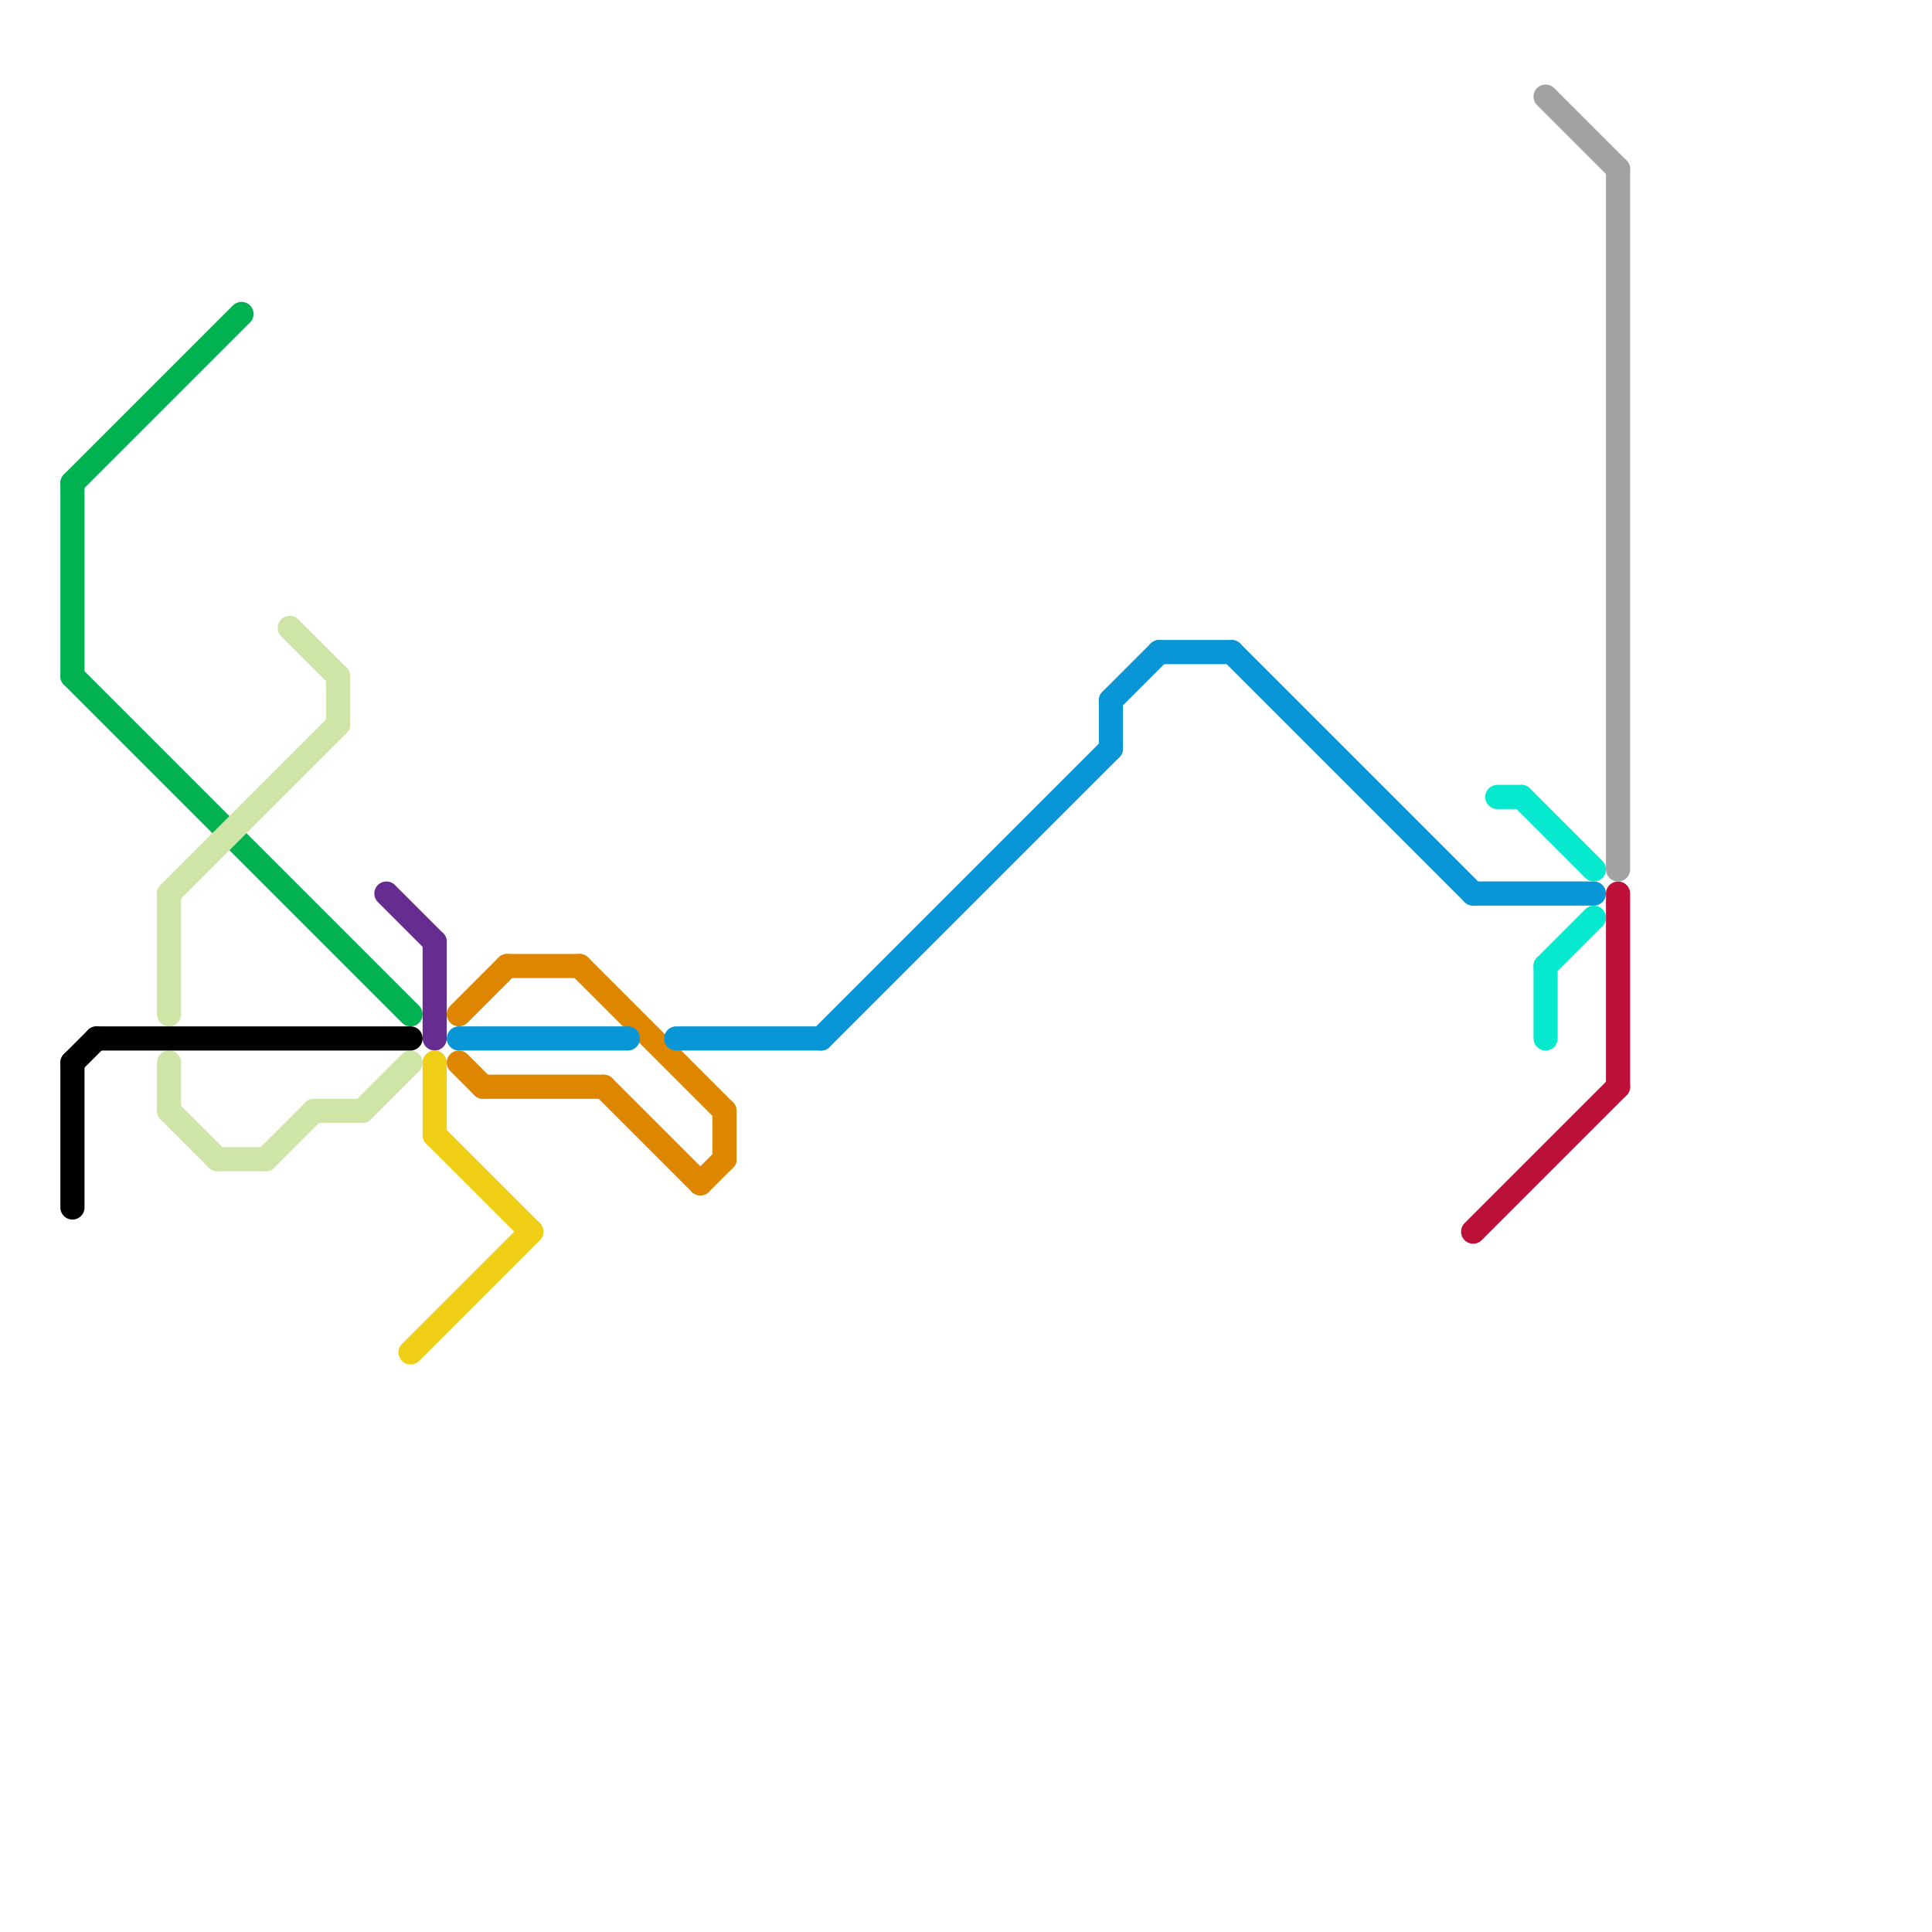 
<svg version="1.1" xmlns="http://www.w3.org/2000/svg" viewBox="0 0 80 80">
<style>text { font: 1px Helvetica; font-weight: 600; white-space: pre; dominant-baseline: central; } line { stroke-width: 1; fill: none; stroke-linecap: round; stroke-linejoin: round; } .c0 { stroke: #00b251 } .c1 { stroke: #cfe4a7 } .c2 { stroke: #000000 } .c3 { stroke: #662c90 } .c4 { stroke: #f0ce15 } .c5 { stroke: #df8600 } .c6 { stroke: #0896d7 } .c7 { stroke: #bd1038 } .c8 { stroke: #07e9ce } .c9 { stroke: #a2a2a2 }</style><defs><g id="wm-xf"><circle r="1.2" fill="#000"/><circle r="0.9" fill="#fff"/><circle r="0.6" fill="#000"/><circle r="0.3" fill="#fff"/></g><g id="wm"><circle r="0.6" fill="#000"/><circle r="0.3" fill="#fff"/></g></defs><line class="c0" x1="3" y1="28" x2="17" y2="42"/><line class="c0" x1="3" y1="20" x2="10" y2="13"/><line class="c0" x1="3" y1="20" x2="3" y2="28"/><line class="c1" x1="7" y1="37" x2="7" y2="42"/><line class="c1" x1="7" y1="46" x2="9" y2="48"/><line class="c1" x1="15" y1="46" x2="17" y2="44"/><line class="c1" x1="13" y1="46" x2="15" y2="46"/><line class="c1" x1="14" y1="28" x2="14" y2="30"/><line class="c1" x1="9" y1="48" x2="11" y2="48"/><line class="c1" x1="11" y1="48" x2="13" y2="46"/><line class="c1" x1="12" y1="26" x2="14" y2="28"/><line class="c1" x1="7" y1="37" x2="14" y2="30"/><line class="c1" x1="7" y1="44" x2="7" y2="46"/><line class="c2" x1="4" y1="43" x2="17" y2="43"/><line class="c2" x1="3" y1="44" x2="3" y2="50"/><line class="c2" x1="3" y1="44" x2="4" y2="43"/><line class="c3" x1="16" y1="37" x2="18" y2="39"/><line class="c3" x1="18" y1="39" x2="18" y2="43"/><line class="c4" x1="17" y1="56" x2="22" y2="51"/><line class="c4" x1="18" y1="44" x2="18" y2="47"/><line class="c4" x1="18" y1="47" x2="22" y2="51"/><line class="c5" x1="25" y1="45" x2="29" y2="49"/><line class="c5" x1="30" y1="46" x2="30" y2="48"/><line class="c5" x1="19" y1="42" x2="21" y2="40"/><line class="c5" x1="19" y1="44" x2="20" y2="45"/><line class="c5" x1="21" y1="40" x2="24" y2="40"/><line class="c5" x1="24" y1="40" x2="30" y2="46"/><line class="c5" x1="20" y1="45" x2="25" y2="45"/><line class="c5" x1="29" y1="49" x2="30" y2="48"/><line class="c6" x1="48" y1="27" x2="51" y2="27"/><line class="c6" x1="34" y1="43" x2="46" y2="31"/><line class="c6" x1="46" y1="29" x2="46" y2="31"/><line class="c6" x1="46" y1="29" x2="48" y2="27"/><line class="c6" x1="51" y1="27" x2="61" y2="37"/><line class="c6" x1="61" y1="37" x2="66" y2="37"/><line class="c6" x1="19" y1="43" x2="26" y2="43"/><line class="c6" x1="28" y1="43" x2="34" y2="43"/><line class="c7" x1="61" y1="51" x2="67" y2="45"/><line class="c7" x1="67" y1="37" x2="67" y2="45"/><line class="c8" x1="64" y1="40" x2="66" y2="38"/><line class="c8" x1="64" y1="40" x2="64" y2="43"/><line class="c8" x1="63" y1="33" x2="66" y2="36"/><line class="c8" x1="62" y1="33" x2="63" y2="33"/><line class="c9" x1="67" y1="7" x2="67" y2="36"/><line class="c9" x1="64" y1="4" x2="67" y2="7"/>
</svg>
